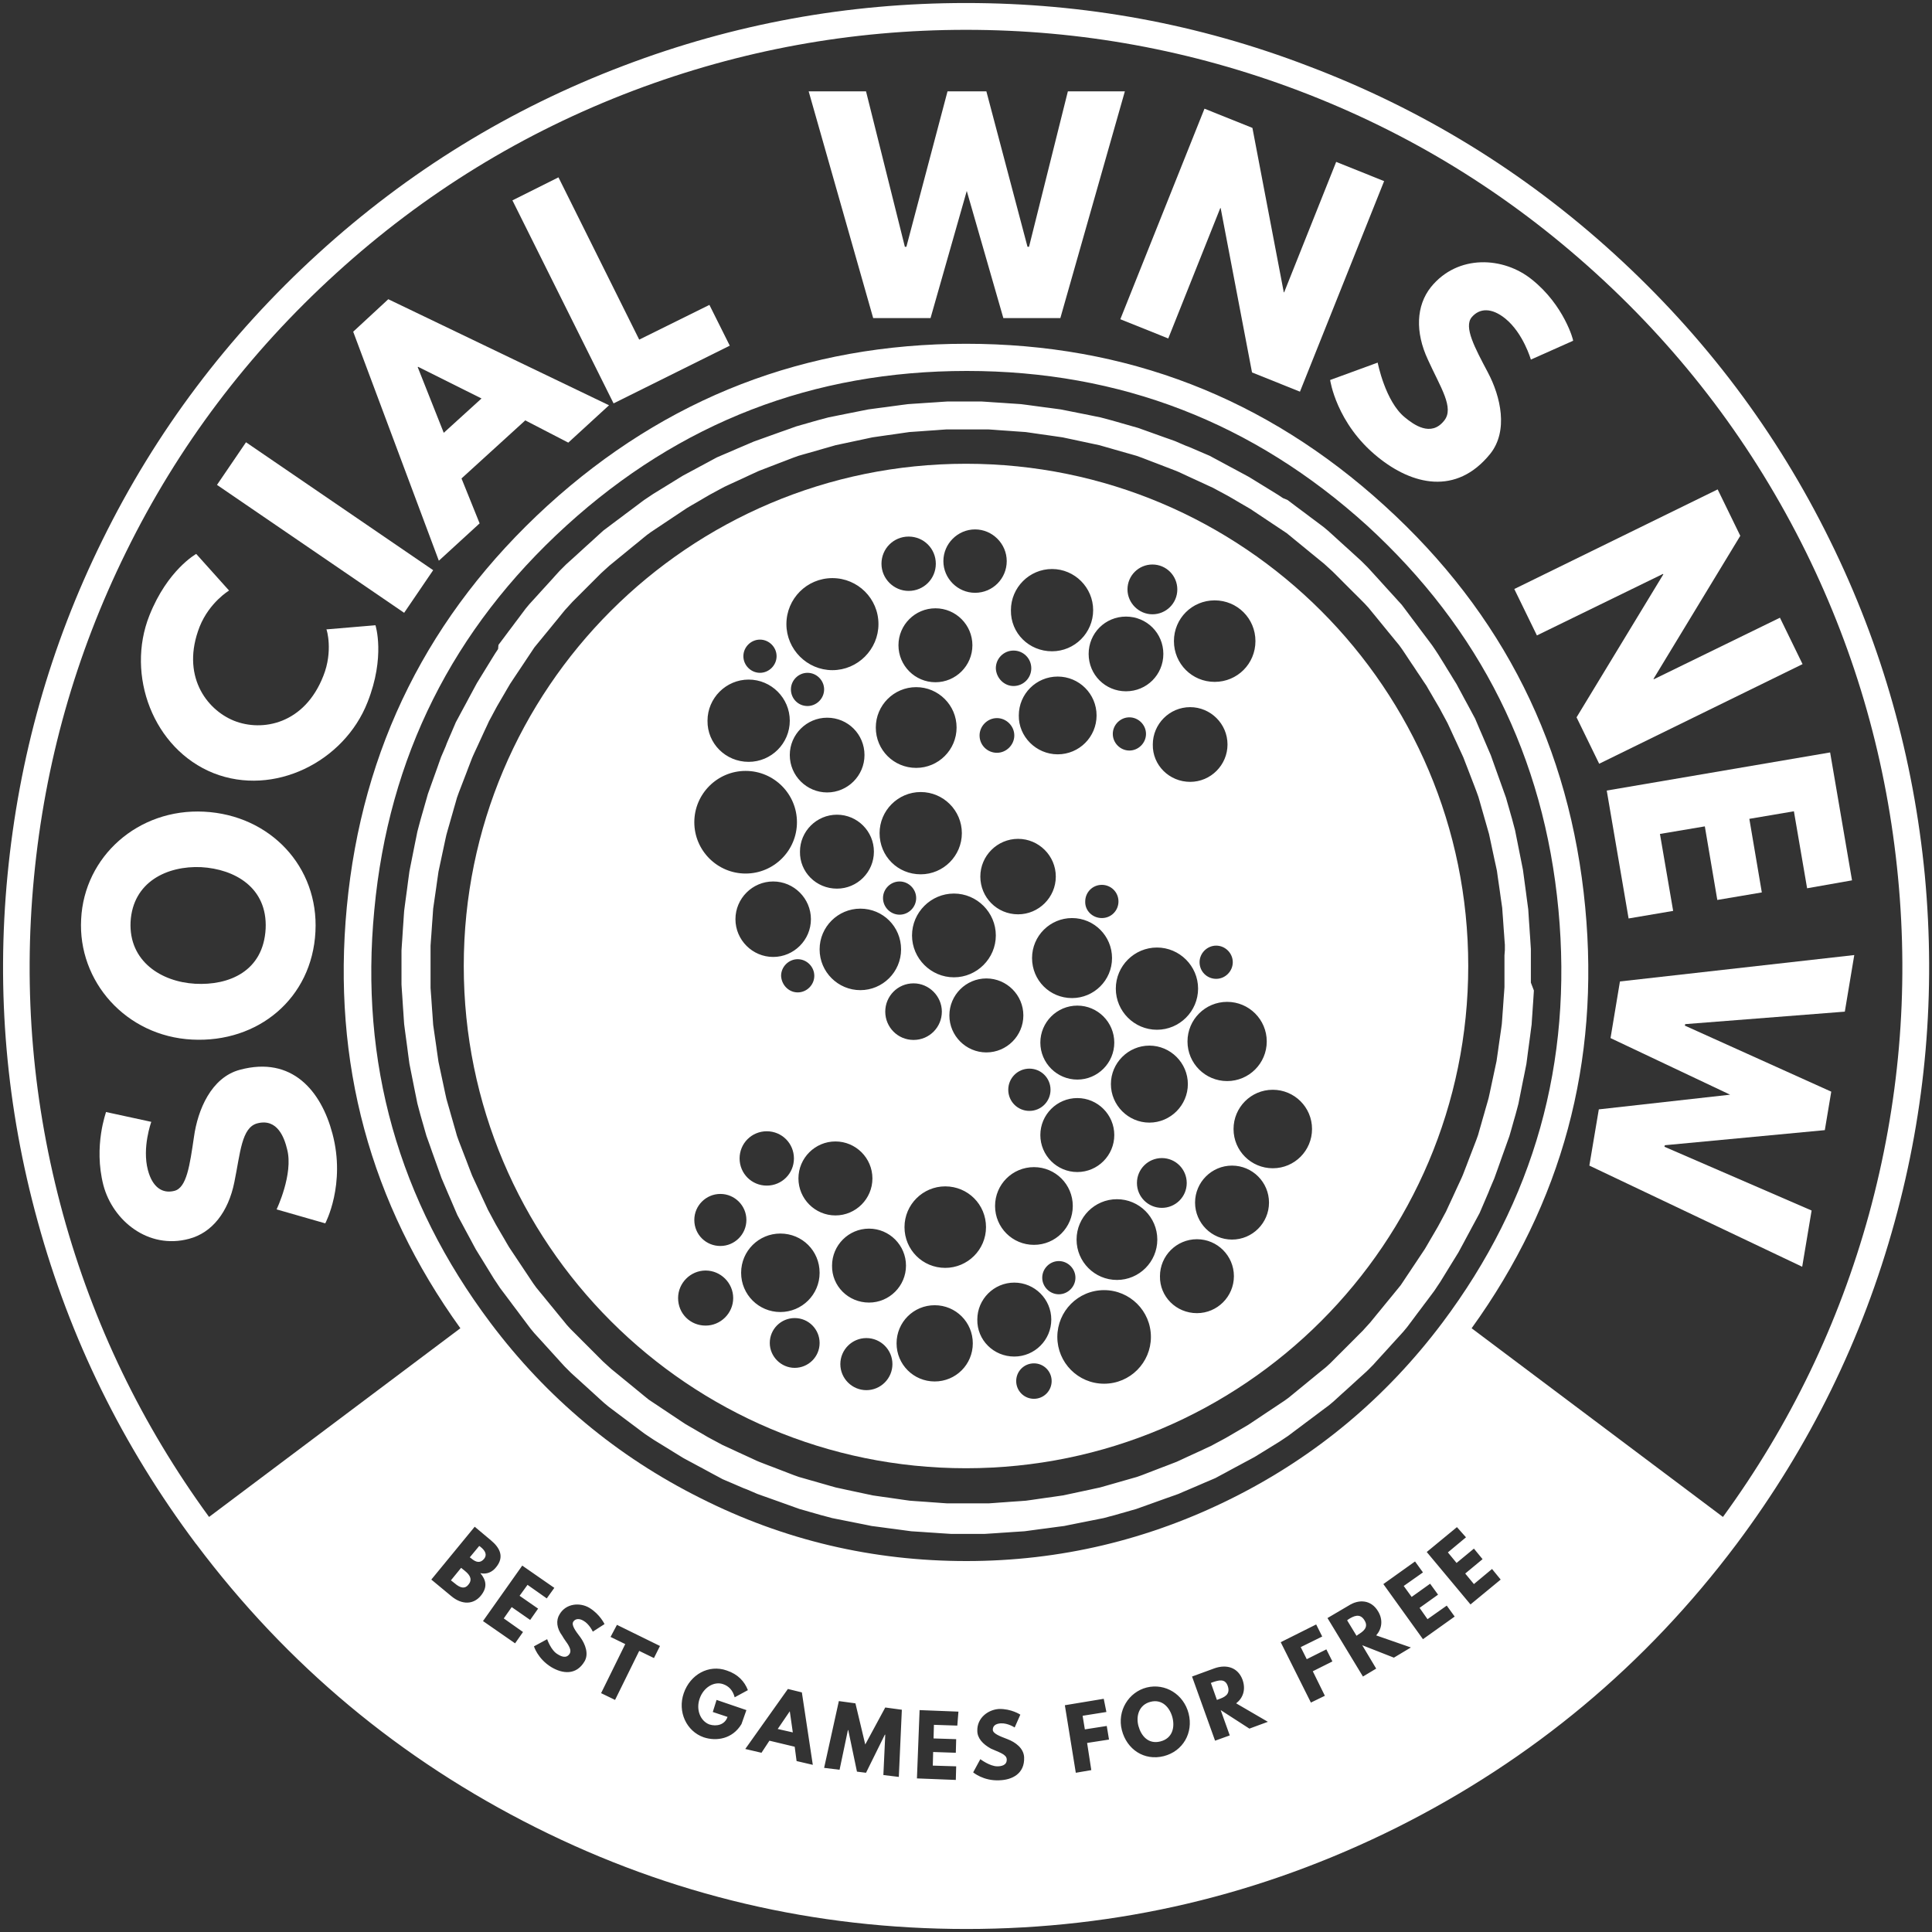 <svg width="48" height="48" viewBox="0 0 48 48" fill="none" xmlns="http://www.w3.org/2000/svg">
<rect x="0" y="0" width="48" height="48" fill="#333333" stroke="none"/>
<g clip-path="url(#clip0_12_255)">
<path fill-rule="evenodd" clip-rule="evenodd" d="M38.034 24.413V24.272V24.131V24V23.859V23.719V23.578L38.025 23.438L38.016 23.297L38.006 23.156L37.997 23.016L37.987 22.875L37.978 22.734L37.969 22.594L37.95 22.453L37.931 22.312L37.913 22.172L37.894 22.031L37.875 21.891L37.856 21.75L37.837 21.609L37.809 21.469L37.781 21.328L37.753 21.188L37.725 21.047L37.697 20.906L37.669 20.766L37.641 20.625L37.603 20.484L37.566 20.344L37.528 20.212L37.491 20.081L37.453 19.95L37.416 19.819L37.369 19.688L37.322 19.556L37.275 19.425L37.228 19.294L37.181 19.163L37.134 19.031L37.087 18.9L37.041 18.769L36.984 18.637L36.928 18.506L36.872 18.375L36.816 18.244L36.759 18.113L36.703 17.981L36.647 17.85L36.581 17.728L36.516 17.606L36.45 17.484L36.384 17.363L36.319 17.241L36.253 17.119L36.188 16.997L36.112 16.875L36.038 16.753L35.962 16.631L35.888 16.509L35.812 16.387L35.737 16.266L35.663 16.153L35.587 16.041L35.503 15.928L35.419 15.816L35.334 15.703L35.25 15.591L35.166 15.478L35.081 15.366L34.997 15.253L34.913 15.141L34.828 15.028L34.734 14.925L34.641 14.822L34.547 14.719L34.453 14.616L34.359 14.512L34.266 14.409L34.172 14.306L34.078 14.203L33.984 14.1L33.928 14.044L33.825 13.941L33.722 13.847L33.619 13.753L33.516 13.659L33.413 13.566L33.309 13.472L33.206 13.378L33.103 13.284L33 13.191L32.888 13.097L32.775 13.012L32.663 12.928L32.55 12.844L32.438 12.759L32.325 12.675L32.212 12.591L32.1 12.506L31.988 12.422L31.875 12.375L31.762 12.3L31.641 12.225L31.519 12.15L31.397 12.075L31.275 12L31.153 11.925L31.031 11.85L30.909 11.784L30.788 11.719L30.666 11.653L30.544 11.588L30.422 11.522L30.3 11.456L30.178 11.391L30.056 11.325L29.925 11.269L29.794 11.213L29.663 11.156L29.531 11.1L29.456 11.072L29.325 11.016L29.194 10.959L29.062 10.912L28.931 10.866L28.8 10.819L28.669 10.772L28.538 10.725L28.406 10.678L28.275 10.631L28.144 10.594L28.012 10.556L27.881 10.519L27.75 10.481L27.619 10.444L27.478 10.406L27.337 10.369L27.197 10.341L27.056 10.312L26.916 10.284L26.775 10.256L26.634 10.228L26.494 10.2L26.353 10.172L26.212 10.153L26.072 10.134L25.931 10.116L25.791 10.097L25.65 10.078L25.509 10.059L25.369 10.041L25.228 10.031L25.087 10.022L24.947 10.012L24.806 10.003L24.666 9.994L24.525 9.984L24.384 9.975H24.244H24.103H23.962H23.822H23.681H23.541L23.4 9.984L23.259 9.994L23.119 10.003L22.978 10.012L22.837 10.022L22.697 10.031L22.556 10.041L22.416 10.059L22.275 10.078L22.134 10.097L21.994 10.116L21.853 10.134L21.712 10.153L21.572 10.172L21.431 10.2L21.291 10.228L21.15 10.256L21.009 10.284L20.869 10.312L20.728 10.341L20.587 10.369L20.447 10.406L20.306 10.444L20.175 10.481L20.044 10.519L19.913 10.556L19.781 10.594L19.65 10.641L19.519 10.688L19.387 10.734L19.256 10.781L19.125 10.828L18.994 10.875L18.863 10.922L18.731 10.969L18.6 11.025L18.469 11.081L18.337 11.137L18.206 11.194L18.075 11.25L17.944 11.306L17.812 11.363L17.691 11.428L17.569 11.494L17.447 11.559L17.325 11.625L17.203 11.691L17.081 11.756L16.959 11.822L16.837 11.897L16.716 11.972L16.594 12.047L16.472 12.122L16.35 12.197L16.228 12.272L16.116 12.347L16.003 12.422L15.891 12.506L15.778 12.591L15.666 12.675L15.553 12.759L15.441 12.844L15.328 12.928L15.216 13.012L15.103 13.097L14.991 13.181L14.887 13.275L14.784 13.369L14.681 13.463L14.578 13.556L14.475 13.65L14.372 13.744L14.269 13.838L14.166 13.931L14.062 14.025L14.006 14.081L13.903 14.184L13.809 14.287L13.716 14.391L13.622 14.494L13.528 14.597L13.434 14.7L13.341 14.803L13.247 14.906L13.153 15.009L13.059 15.122L12.975 15.234L12.891 15.347L12.806 15.459L12.722 15.572L12.637 15.684L12.553 15.797L12.469 15.909L12.384 16.022L12.375 16.125L12.3 16.238L12.225 16.359L12.15 16.481L12.075 16.603L12 16.725L11.925 16.847L11.85 16.969L11.784 17.091L11.719 17.212L11.653 17.334L11.588 17.456L11.522 17.578L11.456 17.7L11.391 17.822L11.325 17.944L11.269 18.075L11.213 18.206L11.156 18.337L11.1 18.469L11.072 18.544L11.016 18.675L10.959 18.806L10.912 18.938L10.866 19.069L10.819 19.2L10.772 19.331L10.725 19.462L10.678 19.594L10.631 19.725L10.594 19.856L10.556 19.988L10.519 20.119L10.481 20.25L10.444 20.381L10.406 20.522L10.369 20.663L10.341 20.803L10.312 20.944L10.284 21.084L10.256 21.225L10.228 21.366L10.2 21.506L10.172 21.647L10.153 21.788L10.134 21.928L10.116 22.069L10.097 22.209L10.078 22.35L10.059 22.491L10.041 22.631L10.031 22.772L10.022 22.913L10.012 23.053L10.003 23.194L9.994 23.334L9.984 23.475L9.975 23.616V23.756V23.897V24.038V24.178V24.319V24.459L9.984 24.6L9.994 24.741L10.003 24.881L10.012 25.022L10.022 25.163L10.031 25.303L10.041 25.444L10.059 25.584L10.078 25.725L10.097 25.866L10.116 26.006L10.134 26.147L10.153 26.288L10.172 26.428L10.2 26.569L10.228 26.709L10.256 26.85L10.284 26.991L10.312 27.131L10.341 27.272L10.369 27.413L10.406 27.553L10.444 27.694L10.481 27.825L10.519 27.956L10.556 28.087L10.594 28.219L10.641 28.35L10.688 28.481L10.734 28.613L10.781 28.744L10.828 28.875L10.875 29.006L10.922 29.137L10.969 29.269L11.025 29.4L11.081 29.531L11.137 29.663L11.194 29.794L11.25 29.925L11.306 30.056L11.363 30.188L11.428 30.309L11.494 30.431L11.559 30.553L11.625 30.675L11.691 30.797L11.756 30.919L11.822 31.041L11.897 31.163L11.972 31.284L12.047 31.406L12.122 31.528L12.197 31.65L12.272 31.772L12.347 31.884L12.422 31.997L12.506 32.109L12.591 32.222L12.675 32.334L12.759 32.447L12.844 32.559L12.928 32.672L13.012 32.784L13.097 32.897L13.181 33.009L13.275 33.122L13.369 33.225L13.463 33.328L13.556 33.431L13.65 33.534L13.744 33.638L13.838 33.741L13.931 33.844L14.025 33.947L14.081 34.003L14.184 34.106L14.287 34.2L14.391 34.294L14.494 34.388L14.597 34.481L14.7 34.575L14.803 34.669L14.906 34.763L15.009 34.856L15.122 34.95L15.234 35.034L15.347 35.119L15.459 35.203L15.572 35.288L15.684 35.372L15.797 35.456L15.909 35.541L16.022 35.625L16.134 35.7L16.247 35.775L16.369 35.85L16.491 35.925L16.613 36L16.734 36.075L16.856 36.15L16.978 36.225L17.1 36.291L17.222 36.356L17.344 36.422L17.466 36.487L17.587 36.553L17.709 36.619L17.831 36.684L17.953 36.75L18.084 36.806L18.216 36.862L18.347 36.919L18.478 36.975L18.553 37.003L18.684 37.059L18.816 37.116L18.947 37.163L19.078 37.209L19.209 37.256L19.341 37.303L19.472 37.35L19.603 37.397L19.734 37.444L19.866 37.491L19.997 37.528L20.128 37.566L20.259 37.603L20.391 37.641L20.531 37.678L20.672 37.716L20.812 37.744L20.953 37.772L21.094 37.8L21.234 37.828L21.375 37.856L21.516 37.884L21.656 37.913L21.797 37.931L21.938 37.95L22.078 37.969L22.219 37.987L22.359 38.006L22.5 38.025L22.641 38.044L22.781 38.053L22.922 38.062L23.062 38.072L23.203 38.081L23.344 38.091L23.484 38.1L23.625 38.109H23.766H23.906H24.047H24.188H24.328H24.469L24.609 38.1L24.75 38.091L24.891 38.081L25.031 38.072L25.172 38.062L25.312 38.053L25.453 38.044L25.594 38.025L25.734 38.006L25.875 37.987L26.016 37.969L26.156 37.95L26.297 37.931L26.438 37.913L26.578 37.884L26.719 37.856L26.859 37.828L27 37.8L27.141 37.772L27.281 37.744L27.422 37.716L27.562 37.678L27.703 37.641L27.834 37.603L27.966 37.566L28.097 37.528L28.228 37.491L28.359 37.444L28.491 37.397L28.622 37.35L28.753 37.303L28.884 37.256L29.016 37.209L29.147 37.163L29.278 37.116L29.409 37.059L29.541 37.003L29.672 36.947L29.803 36.891L29.934 36.834L30.066 36.778L30.197 36.722L30.319 36.656L30.441 36.591L30.562 36.525L30.684 36.459L30.806 36.394L30.928 36.328L31.05 36.263L31.172 36.197L31.294 36.122L31.416 36.047L31.538 35.972L31.659 35.897L31.781 35.822L31.894 35.747L32.006 35.672L32.119 35.587L32.231 35.503L32.344 35.419L32.456 35.334L32.569 35.25L32.681 35.166L32.794 35.081L32.906 34.997L33.019 34.913L33.131 34.819L33.234 34.725L33.337 34.631L33.441 34.538L33.544 34.444L33.647 34.35L33.75 34.256L33.853 34.163L33.956 34.069L34.013 34.013L34.116 33.909L34.209 33.806L34.303 33.703L34.397 33.6L34.491 33.497L34.584 33.394L34.678 33.291L34.772 33.188L34.866 33.084L34.959 32.972L35.044 32.859L35.128 32.747L35.212 32.634L35.297 32.522L35.381 32.409L35.466 32.297L35.55 32.184L35.634 32.072L35.709 31.959L35.784 31.847L35.859 31.725L35.934 31.603L36.009 31.481L36.084 31.359L36.159 31.238L36.234 31.116L36.3 30.994L36.366 30.872L36.431 30.75L36.497 30.628L36.562 30.506L36.628 30.384L36.694 30.262L36.759 30.141L36.816 30.009L36.872 29.878L36.928 29.747L36.984 29.616L37.013 29.541L37.069 29.409L37.125 29.278L37.172 29.147L37.219 29.016L37.266 28.884L37.312 28.753L37.359 28.622L37.406 28.491L37.453 28.359L37.5 28.228L37.538 28.097L37.575 27.966L37.612 27.834L37.65 27.703L37.688 27.562L37.725 27.422L37.753 27.281L37.781 27.141L37.809 27L37.837 26.859L37.866 26.719L37.894 26.578L37.922 26.438L37.941 26.297L37.959 26.156L37.978 26.016L37.997 25.875L38.016 25.734L38.034 25.594L38.053 25.453L38.062 25.312L38.072 25.172L38.081 25.031L38.091 24.891L38.1 24.75L38.109 24.609L38.034 24.413ZM37.378 23.738V23.869V24V24.131V24.262V24.394V24.525L37.369 24.656L37.359 24.788L37.35 24.919L37.341 25.05L37.331 25.181L37.322 25.312L37.312 25.444L37.294 25.575L37.275 25.706L37.256 25.837L37.237 25.969L37.219 26.1L37.2 26.231L37.181 26.363L37.153 26.494L37.125 26.625L37.097 26.756L37.069 26.887L37.041 27.019L37.013 27.15L36.984 27.281L36.947 27.413L36.909 27.544L36.872 27.675L36.834 27.806L36.797 27.938L36.759 28.069L36.722 28.2L36.675 28.331L36.628 28.453L36.581 28.575L36.534 28.697L36.487 28.819L36.441 28.941L36.394 29.062L36.347 29.184L36.319 29.25L36.263 29.372L36.206 29.494L36.15 29.616L36.094 29.738L36.038 29.859L35.981 29.981L35.925 30.103L35.859 30.225L35.794 30.347L35.728 30.469L35.663 30.581L35.597 30.694L35.531 30.806L35.466 30.919L35.4 31.031L35.325 31.144L35.25 31.256L35.175 31.369L35.1 31.481L35.025 31.594L34.95 31.706L34.875 31.819L34.8 31.931L34.716 32.034L34.631 32.138L34.547 32.241L34.462 32.344L34.378 32.447L34.294 32.55L34.209 32.653L34.125 32.756L34.041 32.859L33.947 32.962L33.853 33.066L33.759 33.159L33.666 33.253L33.572 33.347L33.478 33.441L33.422 33.497L33.328 33.591L33.234 33.684L33.141 33.778L33.047 33.872L32.944 33.966L32.841 34.05L32.737 34.134L32.634 34.219L32.531 34.303L32.428 34.388L32.325 34.472L32.222 34.556L32.119 34.641L32.016 34.725L31.913 34.8L31.8 34.875L31.688 34.95L31.575 35.025L31.462 35.1L31.35 35.175L31.238 35.25L31.125 35.325L31.012 35.4L30.9 35.466L30.788 35.531L30.675 35.597L30.562 35.663L30.45 35.728L30.328 35.794L30.206 35.859L30.084 35.925L29.962 35.981L29.841 36.038L29.719 36.094L29.597 36.15L29.475 36.206L29.353 36.263L29.231 36.319L29.109 36.366L28.988 36.413L28.866 36.459L28.744 36.506L28.622 36.553L28.5 36.6L28.378 36.647L28.247 36.694L28.116 36.731L27.984 36.769L27.853 36.806L27.722 36.844L27.591 36.881L27.459 36.919L27.328 36.956L27.197 36.984L27.066 37.013L26.934 37.041L26.803 37.069L26.672 37.097L26.541 37.125L26.409 37.153L26.278 37.172L26.147 37.191L26.016 37.209L25.884 37.228L25.753 37.247L25.622 37.266L25.491 37.284L25.359 37.294L25.228 37.303L25.097 37.312L24.966 37.322L24.834 37.331L24.703 37.341L24.572 37.35H24.441H24.309H24.178H24.047H23.916H23.784H23.653H23.522L23.391 37.341L23.259 37.331L23.128 37.322L22.997 37.312L22.866 37.303L22.734 37.294L22.603 37.284L22.472 37.266L22.341 37.247L22.209 37.228L22.078 37.209L21.947 37.191L21.816 37.172L21.684 37.153L21.553 37.125L21.422 37.097L21.291 37.069L21.159 37.041L21.028 37.013L20.897 36.984L20.766 36.956L20.634 36.919L20.503 36.881L20.372 36.844L20.241 36.806L20.109 36.769L19.978 36.731L19.847 36.694L19.716 36.647L19.594 36.6L19.472 36.553L19.35 36.506L19.228 36.459L19.106 36.413L18.984 36.366L18.863 36.319L18.797 36.291L18.675 36.234L18.553 36.178L18.431 36.122L18.309 36.066L18.188 36.009L18.066 35.953L17.944 35.897L17.822 35.831L17.7 35.766L17.578 35.7L17.466 35.634L17.353 35.569L17.241 35.503L17.128 35.438L17.016 35.372L16.903 35.297L16.791 35.222L16.678 35.147L16.566 35.072L16.453 34.997L16.341 34.922L16.228 34.847L16.116 34.772L16.012 34.688L15.909 34.603L15.806 34.519L15.703 34.434L15.6 34.35L15.497 34.266L15.394 34.181L15.291 34.097L15.188 34.013L15.084 33.919L14.981 33.825L14.887 33.731L14.794 33.638L14.7 33.544L14.606 33.45L14.55 33.394L14.456 33.3L14.363 33.206L14.269 33.112L14.175 33.019L14.081 32.916L13.997 32.812L13.912 32.709L13.828 32.606L13.744 32.503L13.659 32.4L13.575 32.297L13.491 32.194L13.406 32.091L13.322 31.988L13.247 31.884L13.172 31.772L13.097 31.659L13.022 31.547L12.947 31.434L12.872 31.322L12.797 31.209L12.722 31.097L12.647 30.984L12.581 30.872L12.516 30.759L12.45 30.647L12.384 30.534L12.319 30.422L12.253 30.3L12.188 30.178L12.122 30.056L12.066 29.934L12.009 29.812L11.953 29.691L11.897 29.569L11.841 29.447L11.784 29.325L11.728 29.203L11.681 29.081L11.634 28.959L11.588 28.837L11.541 28.716L11.494 28.594L11.447 28.472L11.4 28.35L11.353 28.219L11.316 28.087L11.278 27.956L11.241 27.825L11.203 27.694L11.166 27.562L11.128 27.431L11.091 27.3L11.062 27.169L11.034 27.038L11.006 26.906L10.978 26.775L10.95 26.644L10.922 26.512L10.894 26.381L10.875 26.25L10.856 26.119L10.838 25.988L10.819 25.856L10.8 25.725L10.781 25.594L10.762 25.462L10.753 25.331L10.744 25.2L10.734 25.069L10.725 24.938L10.716 24.806L10.706 24.675L10.697 24.544V24.413V24.281V24.15V24.019V23.887V23.756V23.625V23.494L10.706 23.363L10.716 23.231L10.725 23.1L10.734 22.969L10.744 22.837L10.753 22.706L10.762 22.575L10.781 22.444L10.8 22.312L10.819 22.181L10.838 22.05L10.856 21.919L10.875 21.788L10.894 21.656L10.922 21.525L10.95 21.394L10.978 21.262L11.006 21.131L11.034 21L11.062 20.869L11.091 20.738L11.128 20.606L11.166 20.475L11.203 20.344L11.241 20.212L11.278 20.081L11.316 19.95L11.353 19.819L11.4 19.688L11.447 19.566L11.494 19.444L11.541 19.322L11.588 19.2L11.634 19.078L11.681 18.956L11.728 18.834L11.756 18.769L11.812 18.647L11.869 18.525L11.925 18.403L11.981 18.281L12.037 18.159L12.094 18.038L12.15 17.916L12.216 17.794L12.281 17.672L12.347 17.55L12.412 17.438L12.478 17.325L12.544 17.212L12.609 17.1L12.675 16.988L12.75 16.875L12.825 16.762L12.9 16.65L12.975 16.538L13.05 16.425L13.125 16.312L13.2 16.2L13.275 16.087L13.359 15.984L13.444 15.881L13.528 15.778L13.613 15.675L13.697 15.572L13.781 15.469L13.866 15.366L13.95 15.262L14.034 15.159L14.128 15.056L14.222 14.953L14.316 14.859L14.409 14.766L14.503 14.672L14.597 14.578L14.653 14.522L14.747 14.428L14.841 14.334L14.934 14.241L15.037 14.147L15.141 14.053L15.244 13.969L15.347 13.884L15.45 13.8L15.553 13.716L15.656 13.631L15.759 13.547L15.863 13.463L15.966 13.378L16.069 13.294L16.172 13.219L16.284 13.144L16.397 13.069L16.509 12.994L16.622 12.919L16.734 12.844L16.847 12.769L16.959 12.694L17.072 12.619L17.184 12.553L17.297 12.488L17.409 12.422L17.522 12.356L17.634 12.291L17.756 12.225L17.878 12.159L18 12.094L18.122 12.037L18.244 11.981L18.366 11.925L18.488 11.869L18.609 11.812L18.731 11.756L18.853 11.7L18.975 11.653L19.097 11.606L19.219 11.559L19.341 11.512L19.462 11.466L19.584 11.419L19.706 11.372L19.837 11.325L19.969 11.287L20.1 11.25L20.231 11.213L20.363 11.175L20.494 11.137L20.625 11.1L20.756 11.062L20.887 11.034L21.019 11.006L21.15 10.978L21.281 10.95L21.413 10.922L21.544 10.894L21.675 10.866L21.806 10.847L21.938 10.828L22.069 10.809L22.2 10.791L22.331 10.772L22.462 10.753L22.594 10.734L22.725 10.725L22.856 10.716L22.988 10.706L23.119 10.697L23.25 10.688L23.381 10.678L23.512 10.669H23.644H23.775H23.906H24.038H24.169H24.3H24.431H24.562L24.694 10.678L24.825 10.688L24.956 10.697L25.087 10.706L25.219 10.716L25.35 10.725L25.481 10.734L25.613 10.753L25.744 10.772L25.875 10.791L26.006 10.809L26.137 10.828L26.269 10.847L26.4 10.866L26.531 10.894L26.663 10.922L26.794 10.95L26.925 10.978L27.056 11.006L27.188 11.034L27.319 11.062L27.45 11.1L27.581 11.137L27.712 11.175L27.844 11.213L27.975 11.25L28.106 11.287L28.238 11.325L28.369 11.372L28.491 11.419L28.613 11.466L28.734 11.512L28.856 11.559L28.978 11.606L29.1 11.653L29.222 11.7L29.288 11.728L29.409 11.784L29.531 11.841L29.653 11.897L29.775 11.953L29.897 12.009L30.019 12.066L30.141 12.122L30.262 12.188L30.384 12.253L30.506 12.319L30.619 12.384L30.731 12.45L30.844 12.516L30.956 12.581L31.069 12.647L31.181 12.722L31.294 12.797L31.406 12.872L31.519 12.947L31.631 13.022L31.744 13.097L31.856 13.172L31.969 13.247L32.072 13.331L32.175 13.416L32.278 13.5L32.381 13.584L32.484 13.669L32.587 13.753L32.691 13.838L32.794 13.922L32.897 14.006L33 14.1L33.103 14.194L33.197 14.287L33.291 14.381L33.384 14.475L33.478 14.569L33.534 14.625L33.628 14.719L33.722 14.812L33.816 14.906L33.909 15L34.003 15.103L34.087 15.206L34.172 15.309L34.256 15.412L34.341 15.516L34.425 15.619L34.509 15.722L34.594 15.825L34.678 15.928L34.763 16.031L34.837 16.134L34.913 16.247L34.987 16.359L35.062 16.472L35.138 16.584L35.212 16.697L35.288 16.809L35.362 16.922L35.438 17.034L35.503 17.147L35.569 17.259L35.634 17.372L35.7 17.484L35.766 17.597L35.831 17.719L35.897 17.841L35.962 17.962L36.019 18.084L36.075 18.206L36.131 18.328L36.188 18.45L36.244 18.572L36.3 18.694L36.356 18.816L36.403 18.938L36.45 19.059L36.497 19.181L36.544 19.303L36.591 19.425L36.638 19.547L36.684 19.669L36.731 19.8L36.769 19.931L36.806 20.062L36.844 20.194L36.881 20.325L36.919 20.456L36.956 20.587L36.994 20.719L37.022 20.85L37.05 20.981L37.078 21.113L37.106 21.244L37.134 21.375L37.163 21.506L37.191 21.637L37.209 21.769L37.228 21.9L37.247 22.031L37.266 22.163L37.284 22.294L37.303 22.425L37.322 22.556L37.331 22.688L37.341 22.819L37.35 22.95L37.359 23.081L37.369 23.212L37.378 23.344L37.388 23.475V23.606L37.378 23.738Z" fill="white"/>
<path fill-rule="evenodd" clip-rule="evenodd" d="M11.522 24C11.522 17.109 17.109 11.522 24 11.522C30.891 11.522 36.478 17.109 36.478 24C36.478 30.891 30.891 36.478 24 36.478C17.109 36.478 11.522 30.891 11.522 24ZM24.225 14.728C24.666 14.728 25.012 14.372 25.012 13.941C25.012 13.509 24.656 13.153 24.225 13.153C23.794 13.153 23.438 13.509 23.438 13.941C23.438 14.372 23.794 14.728 24.225 14.728ZM22.575 14.681C22.95 14.681 23.25 14.381 23.25 14.006C23.25 13.631 22.95 13.331 22.575 13.331C22.2 13.331 21.9 13.631 21.9 14.006C21.9 14.381 22.209 14.681 22.575 14.681ZM28.631 15.262C28.969 15.262 29.25 14.991 29.25 14.644C29.25 14.306 28.978 14.025 28.631 14.025C28.294 14.025 28.012 14.297 28.012 14.644C28.012 14.981 28.294 15.262 28.631 15.262ZM26.137 16.181C26.7 16.181 27.159 15.722 27.159 15.159C27.159 14.597 26.7 14.137 26.137 14.137C25.575 14.137 25.116 14.597 25.116 15.159C25.106 15.731 25.566 16.181 26.137 16.181ZM20.681 16.65C21.309 16.65 21.825 16.134 21.825 15.506C21.825 14.869 21.309 14.363 20.681 14.363C20.044 14.363 19.538 14.878 19.538 15.506C19.538 16.134 20.053 16.65 20.681 16.65ZM30.178 16.941C30.741 16.941 31.191 16.491 31.191 15.928C31.191 15.366 30.741 14.916 30.178 14.916C29.616 14.916 29.166 15.366 29.166 15.928C29.166 16.491 29.616 16.941 30.178 16.941ZM23.241 16.95C23.747 16.95 24.159 16.538 24.159 16.031C24.159 15.525 23.747 15.113 23.241 15.113C22.734 15.113 22.322 15.525 22.322 16.031C22.322 16.538 22.734 16.95 23.241 16.95ZM27.975 17.175C28.491 17.175 28.903 16.762 28.903 16.247C28.903 15.731 28.491 15.319 27.975 15.319C27.459 15.319 27.047 15.731 27.047 16.247C27.047 16.762 27.459 17.175 27.975 17.175ZM18.881 16.716C19.106 16.716 19.294 16.528 19.294 16.303C19.294 16.078 19.106 15.891 18.881 15.891C18.656 15.891 18.469 16.078 18.469 16.303C18.469 16.528 18.656 16.716 18.881 16.716ZM25.181 17.044C25.425 17.044 25.622 16.847 25.622 16.603C25.622 16.359 25.425 16.163 25.181 16.163C24.938 16.163 24.741 16.359 24.741 16.603C24.75 16.847 24.947 17.044 25.181 17.044ZM20.062 17.541C20.288 17.541 20.475 17.353 20.475 17.128C20.475 16.903 20.288 16.716 20.062 16.716C19.837 16.716 19.65 16.903 19.65 17.128C19.65 17.353 19.828 17.541 20.062 17.541ZM26.278 18.741C26.812 18.741 27.244 18.309 27.244 17.775C27.244 17.241 26.812 16.809 26.278 16.809C25.744 16.809 25.312 17.241 25.312 17.775C25.303 18.3 25.744 18.741 26.278 18.741ZM18.6 18.928C19.163 18.928 19.622 18.469 19.622 17.906C19.622 17.344 19.163 16.884 18.6 16.884C18.038 16.884 17.578 17.344 17.578 17.906C17.569 18.469 18.028 18.928 18.6 18.928ZM22.762 19.078C23.316 19.078 23.766 18.628 23.766 18.075C23.766 17.522 23.316 17.072 22.762 17.072C22.209 17.072 21.759 17.522 21.759 18.075C21.759 18.637 22.209 19.078 22.762 19.078ZM29.569 19.425C30.084 19.425 30.497 19.003 30.497 18.497C30.497 17.981 30.075 17.569 29.569 17.569C29.053 17.569 28.641 17.991 28.641 18.497C28.631 19.012 29.053 19.425 29.569 19.425ZM28.059 18.647C28.284 18.647 28.472 18.459 28.472 18.234C28.472 18.009 28.284 17.822 28.059 17.822C27.834 17.822 27.647 18.009 27.647 18.234C27.647 18.459 27.834 18.647 28.059 18.647ZM20.55 19.688C21.056 19.688 21.478 19.275 21.478 18.759C21.478 18.244 21.066 17.831 20.55 17.831C20.044 17.831 19.622 18.244 19.622 18.759C19.622 19.275 20.044 19.688 20.55 19.688ZM24.769 18.703C25.003 18.703 25.2 18.506 25.2 18.272C25.2 18.038 25.003 17.841 24.769 17.841C24.534 17.841 24.337 18.038 24.337 18.272C24.337 18.516 24.534 18.703 24.769 18.703ZM18.525 21.703C19.228 21.703 19.8 21.131 19.8 20.428C19.8 19.725 19.228 19.153 18.525 19.153C17.822 19.153 17.25 19.725 17.25 20.428C17.25 21.131 17.822 21.703 18.525 21.703ZM22.875 21.722C23.438 21.722 23.897 21.262 23.897 20.7C23.897 20.137 23.438 19.678 22.875 19.678C22.312 19.678 21.853 20.137 21.853 20.7C21.853 21.272 22.303 21.722 22.875 21.722ZM20.794 22.078C21.3 22.078 21.712 21.666 21.712 21.159C21.712 20.653 21.3 20.241 20.794 20.241C20.288 20.241 19.875 20.653 19.875 21.159C19.866 21.666 20.278 22.078 20.794 22.078ZM25.294 22.716C25.809 22.716 26.231 22.294 26.231 21.778C26.231 21.262 25.809 20.841 25.294 20.841C24.778 20.841 24.356 21.262 24.356 21.778C24.356 22.294 24.769 22.716 25.294 22.716ZM22.35 22.725C22.575 22.725 22.762 22.538 22.762 22.312C22.762 22.087 22.575 21.9 22.35 21.9C22.125 21.9 21.938 22.087 21.938 22.312C21.938 22.538 22.125 22.725 22.35 22.725ZM19.209 23.775C19.725 23.775 20.147 23.353 20.147 22.837C20.147 22.322 19.725 21.9 19.209 21.9C18.694 21.9 18.272 22.322 18.272 22.837C18.272 23.353 18.694 23.775 19.209 23.775ZM27.375 22.809C27.609 22.809 27.788 22.622 27.788 22.397C27.788 22.163 27.6 21.984 27.375 21.984C27.141 21.984 26.962 22.172 26.962 22.397C26.953 22.622 27.141 22.809 27.375 22.809ZM23.7 24.281C24.272 24.281 24.741 23.812 24.741 23.241C24.741 22.669 24.272 22.2 23.7 22.2C23.128 22.2 22.659 22.669 22.659 23.241C22.659 23.812 23.128 24.281 23.7 24.281ZM21.375 24.6C21.928 24.6 22.387 24.15 22.387 23.587C22.387 23.025 21.938 22.575 21.375 22.575C20.822 22.575 20.363 23.025 20.363 23.587C20.363 24.15 20.822 24.6 21.375 24.6ZM26.634 24.797C27.178 24.797 27.628 24.356 27.628 23.803C27.628 23.259 27.188 22.809 26.634 22.809C26.091 22.809 25.641 23.25 25.641 23.803C25.641 24.356 26.081 24.797 26.634 24.797ZM30.216 24.319C30.441 24.319 30.628 24.131 30.628 23.906C30.628 23.681 30.441 23.494 30.216 23.494C29.991 23.494 29.803 23.681 29.803 23.906C29.803 24.141 29.991 24.319 30.216 24.319ZM28.744 25.584C29.306 25.584 29.766 25.125 29.766 24.562C29.766 24 29.306 23.541 28.744 23.541C28.181 23.541 27.722 24 27.722 24.562C27.722 25.125 28.181 25.584 28.744 25.584ZM19.819 24.656C20.044 24.656 20.231 24.469 20.231 24.244C20.231 24.019 20.044 23.831 19.819 23.831C19.594 23.831 19.406 24.019 19.406 24.244C19.416 24.469 19.594 24.656 19.819 24.656ZM24.506 26.147C25.012 26.147 25.425 25.734 25.425 25.228C25.425 24.722 25.012 24.309 24.506 24.309C24 24.309 23.587 24.722 23.587 25.228C23.587 25.734 24 26.147 24.506 26.147ZM22.697 25.837C23.091 25.837 23.4 25.519 23.4 25.134C23.4 24.75 23.081 24.431 22.697 24.431C22.303 24.431 21.994 24.75 21.994 25.134C21.994 25.519 22.303 25.837 22.697 25.837ZM30.488 26.859C31.031 26.859 31.472 26.419 31.472 25.875C31.472 25.331 31.031 24.891 30.488 24.891C29.944 24.891 29.503 25.331 29.503 25.875C29.503 26.419 29.944 26.859 30.488 26.859ZM26.766 26.822C27.272 26.822 27.684 26.409 27.684 25.903C27.684 25.397 27.272 24.984 26.766 24.984C26.259 24.984 25.847 25.397 25.847 25.903C25.847 26.409 26.259 26.822 26.766 26.822ZM28.556 27.891C29.081 27.891 29.512 27.459 29.512 26.934C29.512 26.409 29.081 25.978 28.556 25.978C28.031 25.978 27.6 26.409 27.6 26.934C27.6 27.459 28.031 27.891 28.556 27.891ZM25.575 27.6C25.866 27.6 26.1 27.366 26.1 27.075C26.1 26.784 25.866 26.55 25.575 26.55C25.284 26.55 25.05 26.784 25.05 27.075C25.05 27.366 25.284 27.6 25.575 27.6ZM31.622 29.025C32.166 29.025 32.597 28.584 32.597 28.05C32.597 27.506 32.156 27.075 31.622 27.075C31.078 27.075 30.647 27.516 30.647 28.05C30.647 28.594 31.087 29.025 31.622 29.025ZM26.766 29.119C27.272 29.119 27.684 28.706 27.684 28.2C27.684 27.694 27.272 27.281 26.766 27.281C26.259 27.281 25.847 27.694 25.847 28.2C25.847 28.706 26.259 29.119 26.766 29.119ZM19.05 29.456C19.425 29.456 19.725 29.156 19.725 28.781C19.725 28.406 19.425 28.106 19.05 28.106C18.675 28.106 18.375 28.406 18.375 28.781C18.375 29.156 18.675 29.456 19.05 29.456ZM20.756 30.197C21.262 30.197 21.675 29.784 21.675 29.278C21.675 28.772 21.262 28.359 20.756 28.359C20.25 28.359 19.837 28.772 19.837 29.278C19.837 29.784 20.25 30.197 20.756 30.197ZM28.866 30.009C29.203 30.009 29.484 29.738 29.484 29.391C29.484 29.053 29.212 28.772 28.866 28.772C28.528 28.772 28.247 29.044 28.247 29.391C28.247 29.738 28.528 30.009 28.866 30.009ZM30.609 30.797C31.116 30.797 31.528 30.384 31.528 29.878C31.528 29.372 31.116 28.959 30.609 28.959C30.103 28.959 29.691 29.372 29.691 29.878C29.691 30.384 30.103 30.797 30.609 30.797ZM25.688 30.928C26.222 30.928 26.653 30.497 26.653 29.962C26.653 29.428 26.222 28.997 25.688 28.997C25.153 28.997 24.722 29.428 24.722 29.962C24.722 30.497 25.153 30.928 25.688 30.928ZM23.484 31.5C24.038 31.5 24.497 31.05 24.497 30.488C24.497 29.925 24.047 29.475 23.484 29.475C22.931 29.475 22.472 29.925 22.472 30.488C22.472 31.05 22.922 31.5 23.484 31.5ZM17.897 30.956C18.253 30.956 18.544 30.666 18.544 30.309C18.544 29.953 18.253 29.663 17.897 29.663C17.541 29.663 17.25 29.953 17.25 30.309C17.25 30.675 17.541 30.956 17.897 30.956ZM27.75 31.8C28.303 31.8 28.753 31.35 28.753 30.797C28.753 30.244 28.303 29.794 27.75 29.794C27.197 29.794 26.747 30.244 26.747 30.797C26.747 31.35 27.197 31.8 27.75 31.8ZM21.591 32.362C22.097 32.362 22.509 31.95 22.509 31.444C22.509 30.938 22.097 30.525 21.591 30.525C21.084 30.525 20.672 30.938 20.672 31.444C20.663 31.95 21.075 32.362 21.591 32.362ZM19.387 32.597C19.922 32.597 20.363 32.166 20.363 31.622C20.363 31.078 19.931 30.647 19.387 30.647C18.853 30.647 18.413 31.078 18.413 31.622C18.413 32.166 18.853 32.597 19.387 32.597ZM29.738 32.625C30.244 32.625 30.656 32.212 30.656 31.706C30.656 31.2 30.244 30.788 29.738 30.788C29.231 30.788 28.819 31.2 28.819 31.706C28.809 32.212 29.222 32.625 29.738 32.625ZM26.306 32.156C26.531 32.156 26.719 31.969 26.719 31.744C26.719 31.519 26.531 31.331 26.306 31.331C26.081 31.331 25.894 31.519 25.894 31.744C25.894 31.969 26.081 32.156 26.306 32.156ZM17.531 32.934C17.906 32.934 18.216 32.625 18.216 32.25C18.216 31.875 17.906 31.566 17.531 31.566C17.156 31.566 16.847 31.875 16.847 32.25C16.847 32.634 17.147 32.934 17.531 32.934ZM25.2 33.703C25.706 33.703 26.119 33.291 26.119 32.784C26.119 32.278 25.706 31.866 25.2 31.866C24.694 31.866 24.281 32.278 24.281 32.784C24.272 33.291 24.684 33.703 25.2 33.703ZM27.431 34.378C28.078 34.378 28.594 33.853 28.594 33.216C28.594 32.569 28.069 32.053 27.431 32.053C26.784 32.053 26.269 32.578 26.269 33.216C26.269 33.853 26.784 34.378 27.431 34.378ZM23.222 34.322C23.747 34.322 24.169 33.9 24.169 33.375C24.169 32.85 23.747 32.428 23.222 32.428C22.697 32.428 22.275 32.85 22.275 33.375C22.275 33.9 22.697 34.322 23.222 34.322ZM19.744 33.984C20.081 33.984 20.363 33.712 20.363 33.366C20.363 33.028 20.091 32.747 19.744 32.747C19.406 32.747 19.125 33.019 19.125 33.366C19.125 33.703 19.406 33.984 19.744 33.984ZM21.525 34.538C21.881 34.538 22.172 34.247 22.172 33.891C22.172 33.534 21.881 33.244 21.525 33.244C21.169 33.244 20.878 33.534 20.878 33.891C20.878 34.247 21.169 34.538 21.525 34.538ZM25.688 34.753C25.931 34.753 26.128 34.556 26.128 34.312C26.128 34.069 25.931 33.872 25.688 33.872C25.444 33.872 25.247 34.069 25.247 34.312C25.247 34.556 25.444 34.753 25.688 34.753Z" fill="white"/>
<path d="M2.569 29.447C2.803 30.328 3.684 31.05 4.697 30.778C5.269 30.628 5.672 30.113 5.822 29.372C5.972 28.641 6 28.012 6.394 27.909C6.9 27.778 7.069 28.284 7.134 28.556C7.294 29.166 6.872 30.047 6.872 30.047L8.081 30.394C8.081 30.394 8.597 29.428 8.259 28.163C7.978 27.103 7.256 26.231 5.962 26.578C5.25 26.766 4.912 27.572 4.819 28.247C4.716 28.941 4.641 29.512 4.331 29.587C4.031 29.663 3.787 29.494 3.675 29.072C3.525 28.509 3.759 27.872 3.759 27.872L2.634 27.628C2.644 27.619 2.316 28.462 2.569 29.447Z" fill="white"/>
<path d="M4.847 24.441C4.012 24.394 3.197 23.887 3.244 22.903C3.3 21.909 4.153 21.506 4.997 21.544C5.831 21.591 6.647 22.05 6.6 23.072C6.544 24.131 5.691 24.488 4.847 24.441ZM4.772 25.828C6.412 25.913 7.753 24.806 7.837 23.147C7.922 21.534 6.712 20.25 5.072 20.166C3.431 20.081 2.091 21.281 2.016 22.837C1.931 24.384 3.131 25.744 4.772 25.828Z" fill="white"/>
<path d="M8.034 16.791C7.566 17.991 6.516 18.188 5.812 17.906C5.119 17.625 4.491 16.772 4.959 15.572C5.203 14.963 5.691 14.672 5.691 14.672L4.875 13.762C4.875 13.762 4.162 14.156 3.712 15.291C3.122 16.772 3.806 18.609 5.306 19.209C6.806 19.8 8.55 18.928 9.131 17.447C9.581 16.312 9.328 15.534 9.328 15.534L8.109 15.637C8.119 15.637 8.278 16.181 8.034 16.791Z" fill="white"/>
<path d="M6.112 10.988L5.391 12.047L10.041 15.225L10.762 14.166L6.112 10.988Z" fill="white"/>
<path d="M11.963 9.9L11.025 10.753L10.378 9.122L10.387 9.113L11.963 9.9ZM9.647 7.434L8.775 8.241L10.903 13.931L11.916 13.003L11.466 11.887L13.05 10.444L14.119 10.997L15.131 10.069L9.647 7.434Z" fill="white"/>
<path d="M13.875 4.406L12.731 4.978L15.244 10.022L18.131 8.588L17.625 7.575L15.881 8.438L13.875 4.406Z" fill="white"/>
<path d="M24.928 7.903H26.344L27.947 2.269H26.531L25.566 6.131H25.528L24.506 2.269H23.541L22.519 6.131H22.481L21.516 2.269H20.091L21.694 7.903H23.119L24.019 4.744L24.928 7.903Z" fill="white"/>
<path d="M30.319 5.166L30.328 5.175L31.106 9.253L32.297 9.731L34.388 4.5L33.197 4.022L31.903 7.266L31.894 7.256L31.116 3.178L29.925 2.7L27.834 7.931L29.025 8.409L30.319 5.166Z" fill="white"/>
<path d="M38.062 6.947C37.359 6.375 36.216 6.309 35.55 7.134C35.184 7.594 35.156 8.25 35.475 8.934C35.784 9.619 36.141 10.134 35.878 10.453C35.55 10.866 35.119 10.547 34.903 10.369C34.416 9.975 34.228 9.009 34.228 9.009L33.047 9.441C33.047 9.441 33.197 10.519 34.228 11.353C35.081 12.047 36.178 12.319 37.022 11.278C37.481 10.706 37.284 9.853 36.966 9.253C36.638 8.634 36.366 8.128 36.562 7.884C36.759 7.65 37.059 7.641 37.397 7.913C37.847 8.278 38.034 8.934 38.034 8.934L39.084 8.466C39.094 8.456 38.859 7.584 38.062 6.947Z" fill="white"/>
<path d="M41.316 14.259L41.325 14.269L39.169 17.822L39.731 18.975L44.784 16.5L44.222 15.347L41.091 16.875L41.081 16.866L43.237 13.312L42.675 12.159L37.622 14.634L38.184 15.787L41.316 14.259Z" fill="white"/>
<path d="M46.013 21.872L45.469 18.694L39.919 19.641L40.462 22.819L41.569 22.631L41.241 20.719L42.356 20.531L42.666 22.359L43.772 22.172L43.462 20.344L44.569 20.156L44.897 22.069L46.013 21.872Z" fill="white"/>
<path d="M39.722 27.562L39.487 28.959L44.775 31.472L45.009 30.075L41.353 28.491L41.362 28.453L45.337 28.078L45.497 27.122L41.859 25.481L41.869 25.444L45.834 25.134L46.069 23.728L40.247 24.384L40.013 25.791L42.984 27.197L39.722 27.562Z" fill="white"/>
<path fill-rule="evenodd" clip-rule="evenodd" d="M7.903 6.3C5.662 8.344 3.872 10.716 2.541 13.425C1.247 16.05 0.469 18.816 0.187 21.741C-0.094 24.656 0.159 27.525 0.937 30.347C1.734 33.253 3.047 35.925 4.866 38.353C4.866 38.353 4.866 38.353 4.875 38.362C7.134 41.372 9.947 43.716 13.312 45.403C16.678 47.091 20.25 47.925 24.009 47.925C27.778 47.925 31.341 47.081 34.706 45.403C38.072 43.716 40.884 41.372 43.144 38.362C44.962 35.934 46.275 33.263 47.072 30.356C47.85 27.534 48.094 24.666 47.822 21.75C47.541 18.834 46.763 16.059 45.469 13.434C44.138 10.725 42.347 8.353 40.106 6.309C37.866 4.266 35.325 2.709 32.503 1.641C29.766 0.591 26.934 0.075 24 0.075C21.066 0.075 18.234 0.591 15.497 1.631C12.675 2.7 10.144 4.256 7.903 6.3ZM8.616 22.538C8.25 26.4 9.197 29.887 11.438 33L5.194 37.688C3.525 35.4 2.316 32.897 1.566 30.169C0.816 27.431 0.572 24.637 0.844 21.797C1.116 18.956 1.875 16.266 3.131 13.716C4.425 11.081 6.169 8.775 8.353 6.788C10.537 4.8 12.994 3.291 15.741 2.25C18.394 1.247 21.15 0.741 24 0.741C26.85 0.741 29.606 1.247 32.259 2.25C35.006 3.291 37.462 4.8 39.647 6.788C41.831 8.775 43.566 11.081 44.869 13.716C46.125 16.266 46.884 18.956 47.156 21.797C47.428 24.637 47.184 27.422 46.434 30.169C45.684 32.888 44.475 35.4 42.806 37.688L36.562 33C38.812 29.878 39.75 26.391 39.384 22.538C39.009 18.572 37.35 15.244 34.397 12.562C31.453 9.881 27.984 8.541 24 8.541C20.016 8.541 16.547 9.881 13.603 12.562C10.659 15.253 8.991 18.572 8.616 22.538ZM38.719 22.603C39.075 26.4 38.119 29.822 35.831 32.869C34.434 34.725 32.7 36.178 30.619 37.219C28.538 38.259 26.334 38.784 24.009 38.784C21.684 38.784 19.481 38.269 17.4 37.219C15.319 36.178 13.584 34.725 12.188 32.869C9.9 29.822 8.934 26.4 9.3 22.603C9.656 18.806 11.25 15.628 14.072 13.059C16.894 10.491 20.212 9.216 24.019 9.216C27.834 9.216 31.144 10.5 33.966 13.059C36.769 15.628 38.362 18.806 38.719 22.603ZM11.794 37.931L10.716 39.244L11.213 39.656C11.484 39.881 11.766 39.862 11.944 39.647C12.122 39.431 12.075 39.253 11.934 39.084C12.094 39.122 12.234 39.056 12.328 38.934C12.534 38.681 12.422 38.456 12.197 38.269L11.794 37.931ZM36.197 37.941L35.447 38.559L36.534 39.862L37.284 39.244L37.069 38.981L36.619 39.356L36.403 39.094L36.834 38.737L36.619 38.475L36.188 38.831L35.972 38.569L36.422 38.194L36.197 37.941ZM11.672 38.691L11.906 38.409L11.934 38.428C12.066 38.531 12.103 38.634 12.028 38.728C11.934 38.841 11.831 38.822 11.709 38.719L11.672 38.691ZM34.369 39.356L35.156 38.794L35.353 39.066L34.875 39.403L35.072 39.675L35.531 39.347L35.728 39.619L35.269 39.947L35.466 40.228L35.944 39.891L36.141 40.163L35.353 40.725L34.369 39.356ZM13.772 39.45L12.975 38.897L12 40.275L12.797 40.828L12.994 40.547L12.516 40.209L12.713 39.928L13.172 40.247L13.369 39.966L12.909 39.647L13.106 39.375L13.584 39.712L13.772 39.45ZM11.203 39.263L11.456 38.953L11.55 39.028C11.691 39.141 11.738 39.253 11.634 39.375C11.55 39.478 11.438 39.459 11.297 39.337L11.203 39.263ZM32.981 40.2L33.862 41.653L34.191 41.456L33.844 40.875L34.631 41.184L35.053 40.931L34.191 40.631C34.331 40.472 34.369 40.247 34.237 40.031C34.069 39.75 33.769 39.722 33.506 39.891L32.981 40.2ZM13.903 40.106C14.062 39.834 14.409 39.806 14.644 39.947C14.906 40.106 15.019 40.35 15.019 40.35L14.728 40.538C14.728 40.538 14.644 40.35 14.494 40.266C14.381 40.2 14.287 40.219 14.241 40.294C14.194 40.378 14.297 40.519 14.419 40.678C14.541 40.847 14.634 41.091 14.522 41.278C14.316 41.625 13.978 41.587 13.697 41.419C13.359 41.212 13.266 40.903 13.266 40.903L13.594 40.725C13.594 40.725 13.688 41.006 13.856 41.1C13.931 41.147 14.072 41.222 14.156 41.081C14.203 40.997 14.137 40.884 14.034 40.744C14.016 40.716 13.988 40.678 13.969 40.641C13.828 40.453 13.809 40.256 13.903 40.106ZM33.703 40.641L33.469 40.256L33.506 40.228C33.628 40.153 33.788 40.069 33.9 40.256C34.013 40.434 33.862 40.538 33.741 40.612L33.703 40.641ZM31.819 40.8L32.7 40.359L32.85 40.659L32.316 40.922L32.466 41.222L32.953 40.978L33.103 41.278L32.616 41.522L32.916 42.131L32.569 42.3L31.819 40.8ZM15.169 40.669L15.534 40.847L14.934 42.066L15.281 42.234L15.881 41.016L16.247 41.194L16.397 40.894L15.328 40.369L15.169 40.669ZM29.616 41.653L30.188 43.247L30.553 43.116L30.328 42.487L31.041 42.947L31.5 42.778L30.712 42.319C30.881 42.188 30.956 41.981 30.872 41.737C30.759 41.428 30.478 41.344 30.178 41.447L29.616 41.653ZM17.803 42.234L18.544 42.487L18.422 42.834C18.197 43.209 17.794 43.266 17.484 43.163C17.053 43.013 16.828 42.525 16.988 42.066C17.147 41.606 17.606 41.344 18.056 41.503C18.337 41.597 18.497 41.775 18.581 41.991L18.253 42.169C18.206 41.991 18.103 41.888 17.962 41.841C17.738 41.766 17.475 41.925 17.381 42.206C17.288 42.478 17.4 42.759 17.625 42.844C17.803 42.9 18.009 42.853 18.075 42.656L17.709 42.534L17.803 42.234ZM30.234 42.234L30.084 41.812L30.131 41.794C30.272 41.747 30.441 41.691 30.506 41.897C30.572 42.103 30.413 42.169 30.281 42.216L30.234 42.234ZM28.913 43.631C28.425 43.753 27.994 43.462 27.872 42.984C27.75 42.506 28.041 42.038 28.491 41.925C28.95 41.812 29.409 42.094 29.531 42.572C29.653 43.05 29.391 43.509 28.913 43.631ZM19.922 42.047L19.575 41.962L18.516 43.453L18.919 43.547L19.116 43.247L19.744 43.397L19.791 43.753L20.194 43.847L19.922 42.047ZM27.422 42.206L26.456 42.366L26.728 44.044L27.113 43.978L27.009 43.303L27.553 43.219L27.497 42.881L26.953 42.966L26.897 42.628L27.488 42.534L27.422 42.206ZM22.331 44.147L21.947 44.1L21.994 43.097H21.984L21.516 44.044L21.291 44.016L21.075 42.984H21.066L20.859 43.969L20.475 43.922L20.841 42.263L21.253 42.319L21.497 43.341L21.994 42.422L22.406 42.478L22.331 44.147ZM28.584 42.281C28.294 42.356 28.219 42.638 28.284 42.881C28.35 43.125 28.528 43.341 28.828 43.266C29.128 43.191 29.194 42.919 29.128 42.666C29.062 42.422 28.875 42.206 28.584 42.281ZM24.281 43.003C24.272 42.684 24.544 42.478 24.816 42.459C25.125 42.45 25.35 42.6 25.35 42.6L25.209 42.919C25.209 42.919 25.041 42.806 24.863 42.816C24.731 42.825 24.666 42.881 24.666 42.975C24.666 43.069 24.834 43.134 25.031 43.209C25.228 43.284 25.434 43.434 25.444 43.659C25.462 44.062 25.153 44.222 24.825 44.231C24.431 44.25 24.178 44.034 24.178 44.034L24.356 43.706C24.356 43.706 24.591 43.884 24.778 43.884C24.863 43.884 25.022 43.866 25.012 43.706C25.003 43.584 24.825 43.538 24.619 43.444C24.413 43.331 24.281 43.181 24.281 43.003ZM23.812 42.525L22.847 42.487L22.781 44.184L23.747 44.222L23.756 43.884L23.175 43.866L23.184 43.528L23.747 43.547L23.756 43.209L23.194 43.191L23.203 42.853L23.784 42.872L23.812 42.525ZM19.697 43.041L19.322 42.956L19.622 42.516L19.697 43.041Z" fill="white"/>
</g>
<defs>
<clipPath id="clip0_12_255">
<rect width="48" height="48" fill="white"/>
</clipPath>
</defs>
</svg>
